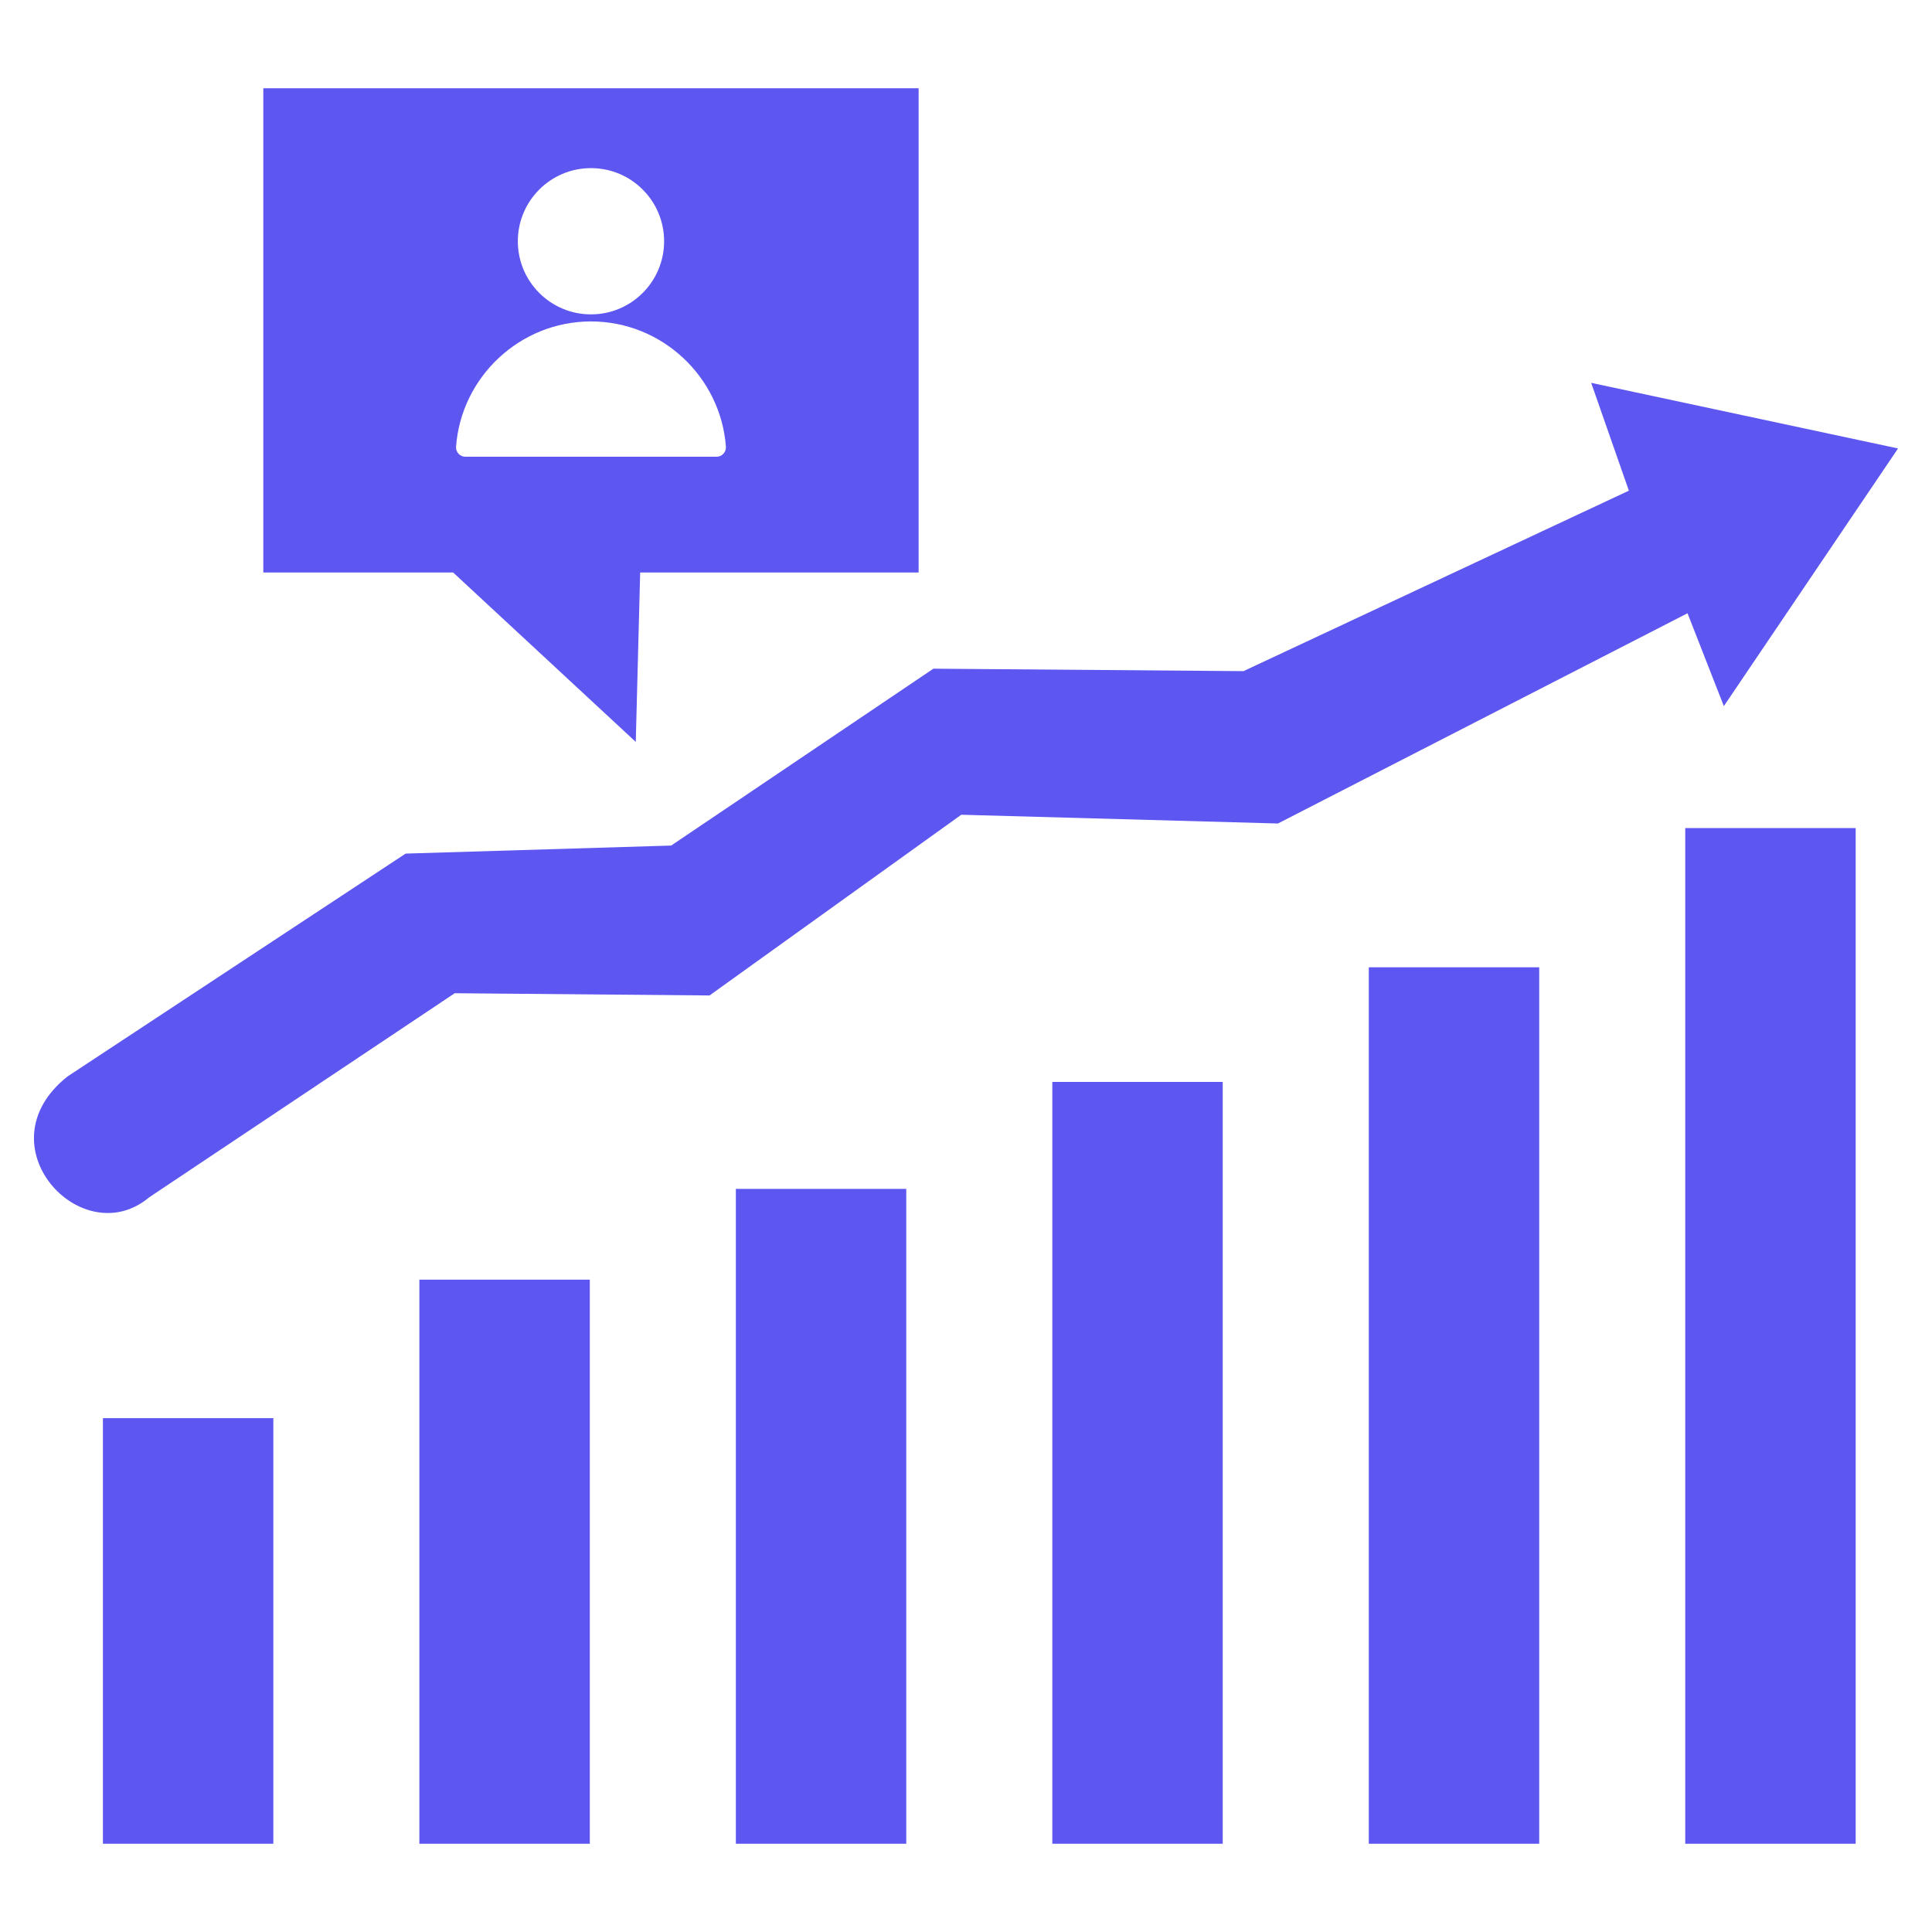 <svg width="100" height="100" viewBox="0 0 100 100" fill="none" xmlns="http://www.w3.org/2000/svg">
<path fill-rule="evenodd" clip-rule="evenodd" d="M13.629 4.568H47.548V29.633H33.135L32.907 38.401L23.456 29.633H13.629V4.568ZM30.589 16.637C26.913 16.637 23.875 19.507 23.605 23.116C23.584 23.401 23.806 23.641 24.092 23.641H37.086C37.371 23.641 37.594 23.401 37.573 23.116C37.302 19.507 34.264 16.637 30.589 16.637ZM30.589 8.702C28.498 8.702 26.803 10.396 26.803 12.487C26.803 14.578 28.498 16.272 30.589 16.272C32.679 16.272 34.374 14.577 34.374 12.487C34.374 10.396 32.679 8.702 30.589 8.702ZM87.228 42.861H96.049V95.432H87.228V42.861ZM70.848 50.066H79.669V95.432H70.848V50.066ZM54.468 55.999H63.288V95.432H54.468V55.999ZM38.088 61.536H46.908V95.432H38.088V61.536ZM21.707 66.234H30.528V95.432H21.707V66.234ZM5.327 73.402H14.148V95.432H5.327V73.402ZM3.49 55.721C-0.997 59.286 4.254 64.893 7.724 61.971L23.537 51.409L36.725 51.525L49.755 42.171L66.146 42.624L87.346 31.742L89.226 36.548L98.242 23.212L82.359 19.816L84.31 25.397L64.363 34.738L48.312 34.611L34.74 43.766L20.996 44.182L3.49 55.721Z" fill="#5D56F1"/>
</svg>
